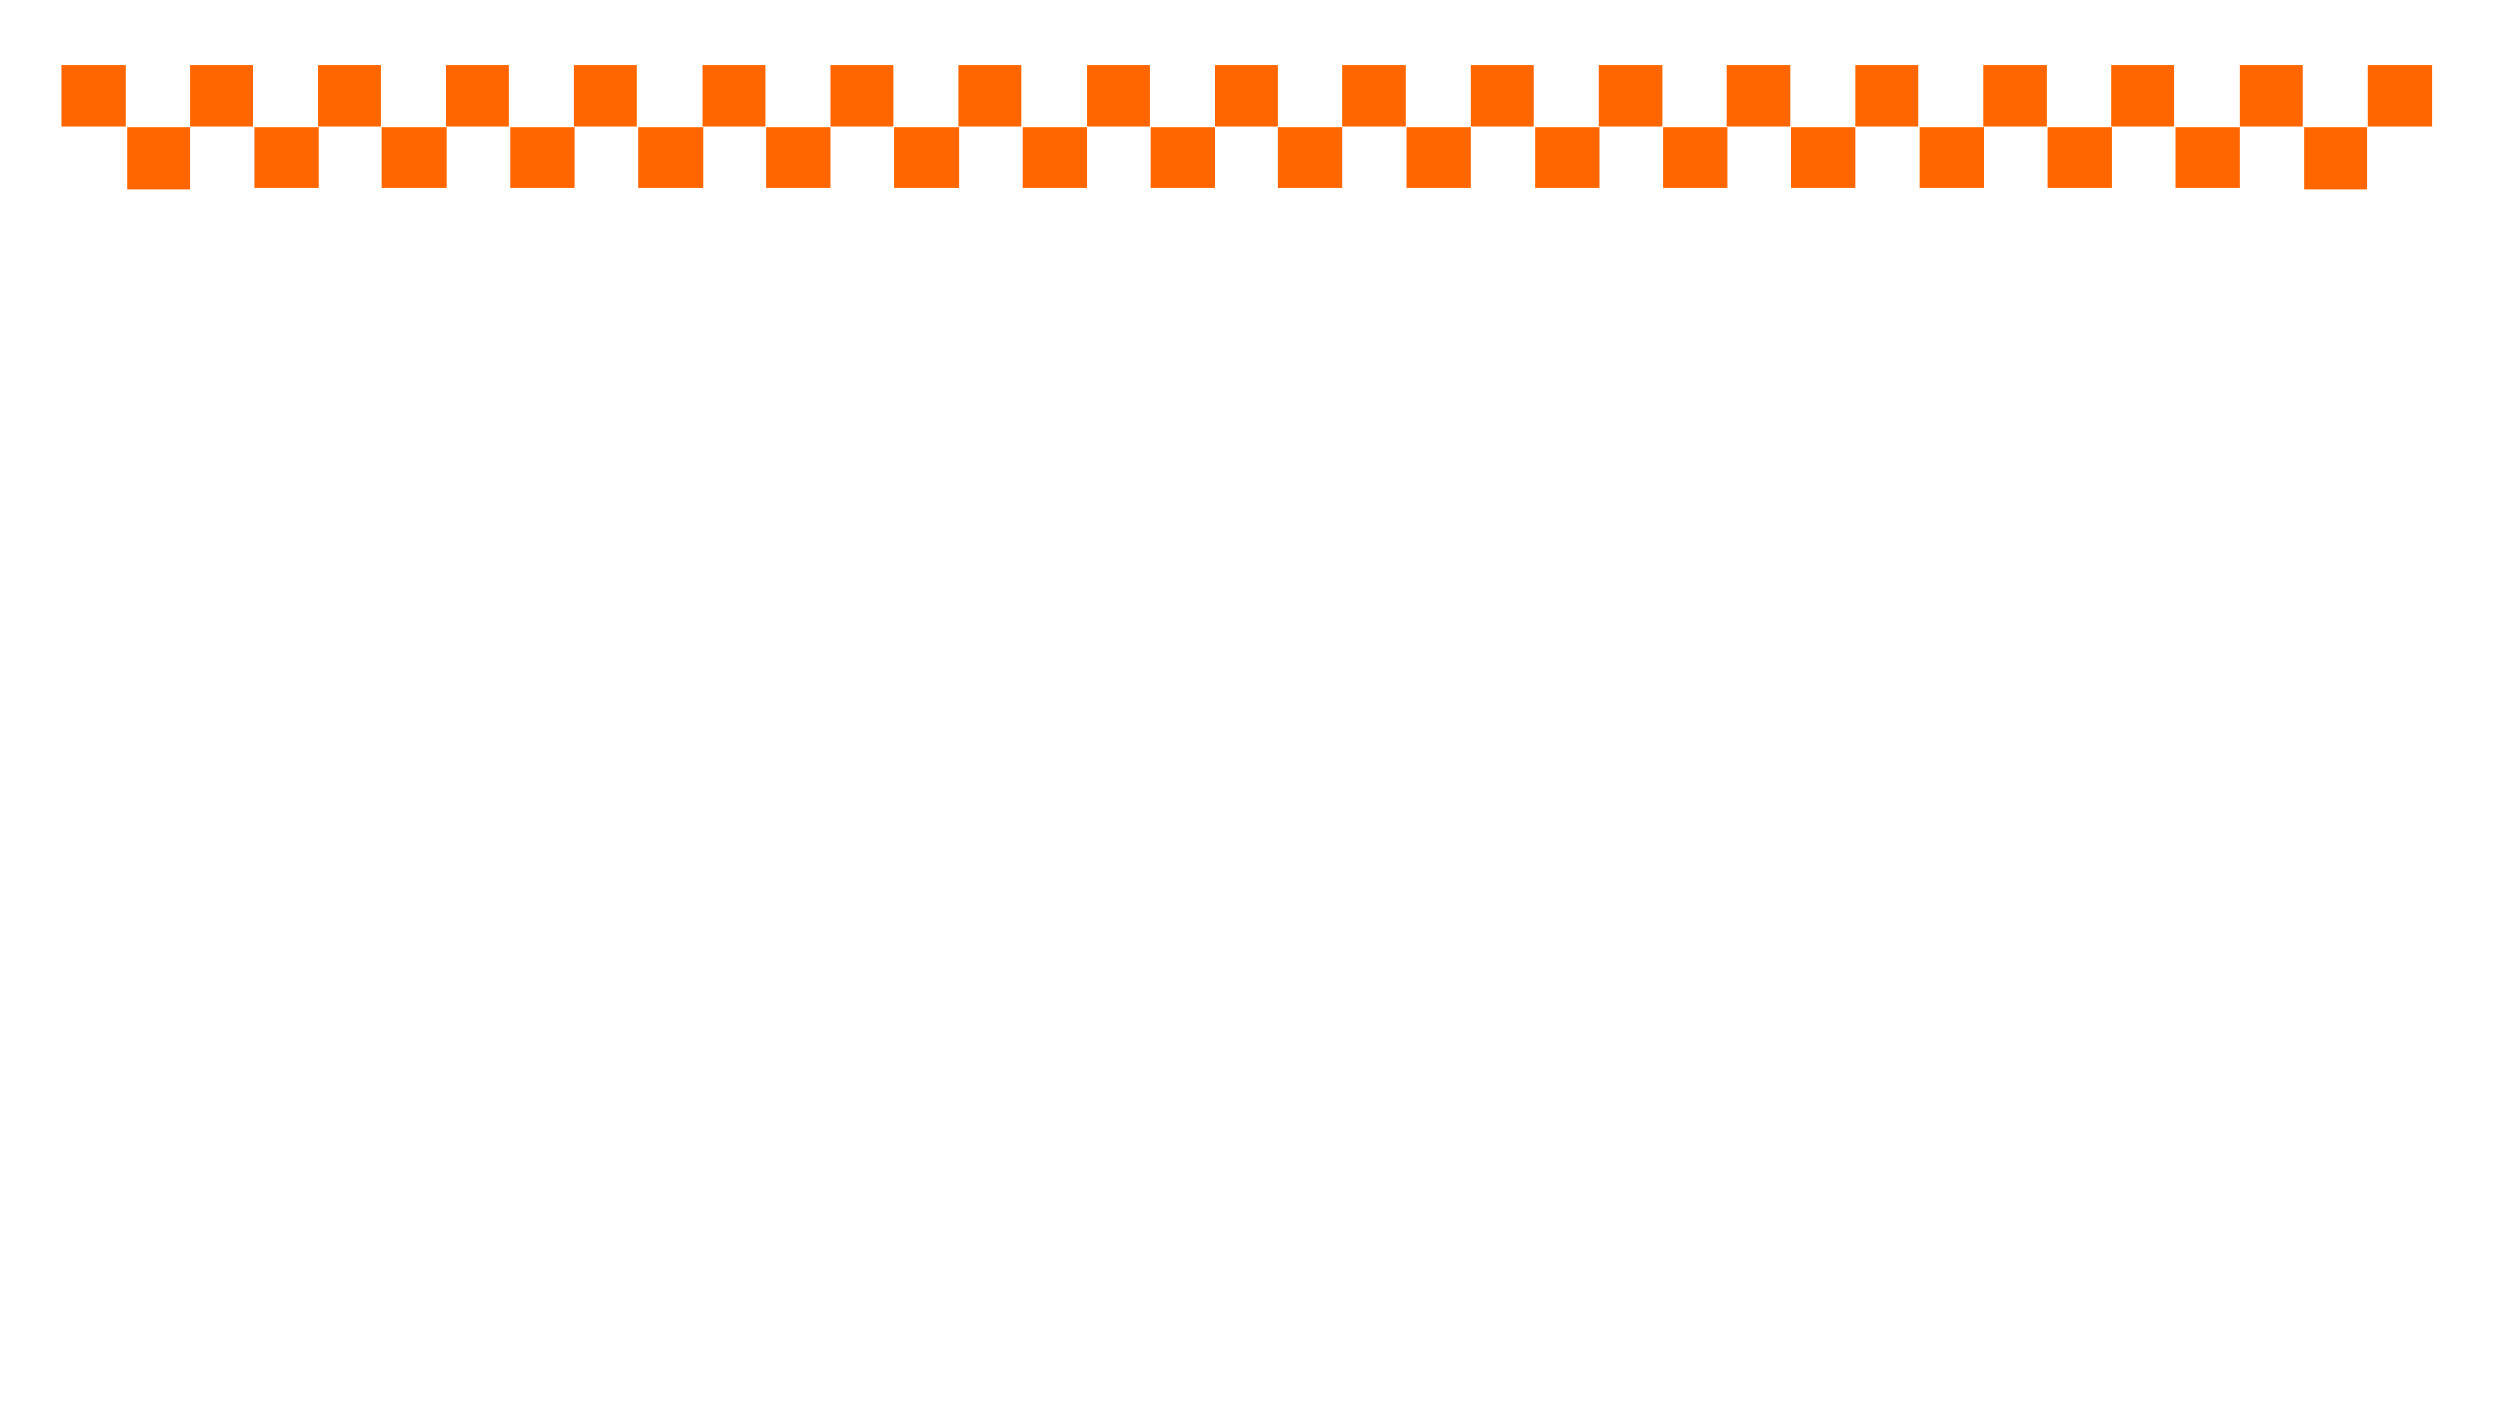 <svg xmlns="http://www.w3.org/2000/svg" fill-rule="evenodd" height="1.998in" preserveAspectRatio="none" stroke-linecap="round" viewBox="0 0 3498 1998" width="3.498in"><path d="M266 265v-87h-88v87h88zM86 91h90v86H86V91zm3138 174v-87h88v87h-88zm179-174h-90v86h90V91zM446 263h-90v-85h90v85zM266 91v86h88V91h-88zm359 172h-91v-85h91v85zM445 91v86h88V91h-88zm359 172h-90v-85h90v85zM624 91v86h88V91h-88zm360 172h-91v-85h91v85zM803 91v86h88V91h-88zm359 172h-90v-85h90v85zM983 91v86h88V91h-88zm359 172h-91v-85h91v85zM1162 91v86h88V91h-88zm359 172h-90v-85h90v85zM1341 91v86h88V91h-88zm359 172h-90v-85h90v85zM1521 91v86h88V91h-88zm357 172h-90v-85h90v85zM1700 91v86h88V91h-88zm178 0v86h89V91h-89zm180 172h-90v-85h90v85zm180 0h-90v-85h90v85zM2058 91v86h88V91h-88zm359 172h-90v-85h90v85zM2237 91v86h89V91h-89zm359 172h-90v-85h90v85zM2416 91v86h89V91h-89zm360 172h-90v-85h90v85zM2596 91v86h88V91h-88zm359 172h-90v-85h90v85zM2775 91v86h89V91h-89zm359 172h-90v-85h90v85zM2954 91v86h88V91h-88zm180 0v86h88V91h-88z" style="fill:#f60;stroke:none"/></svg>
